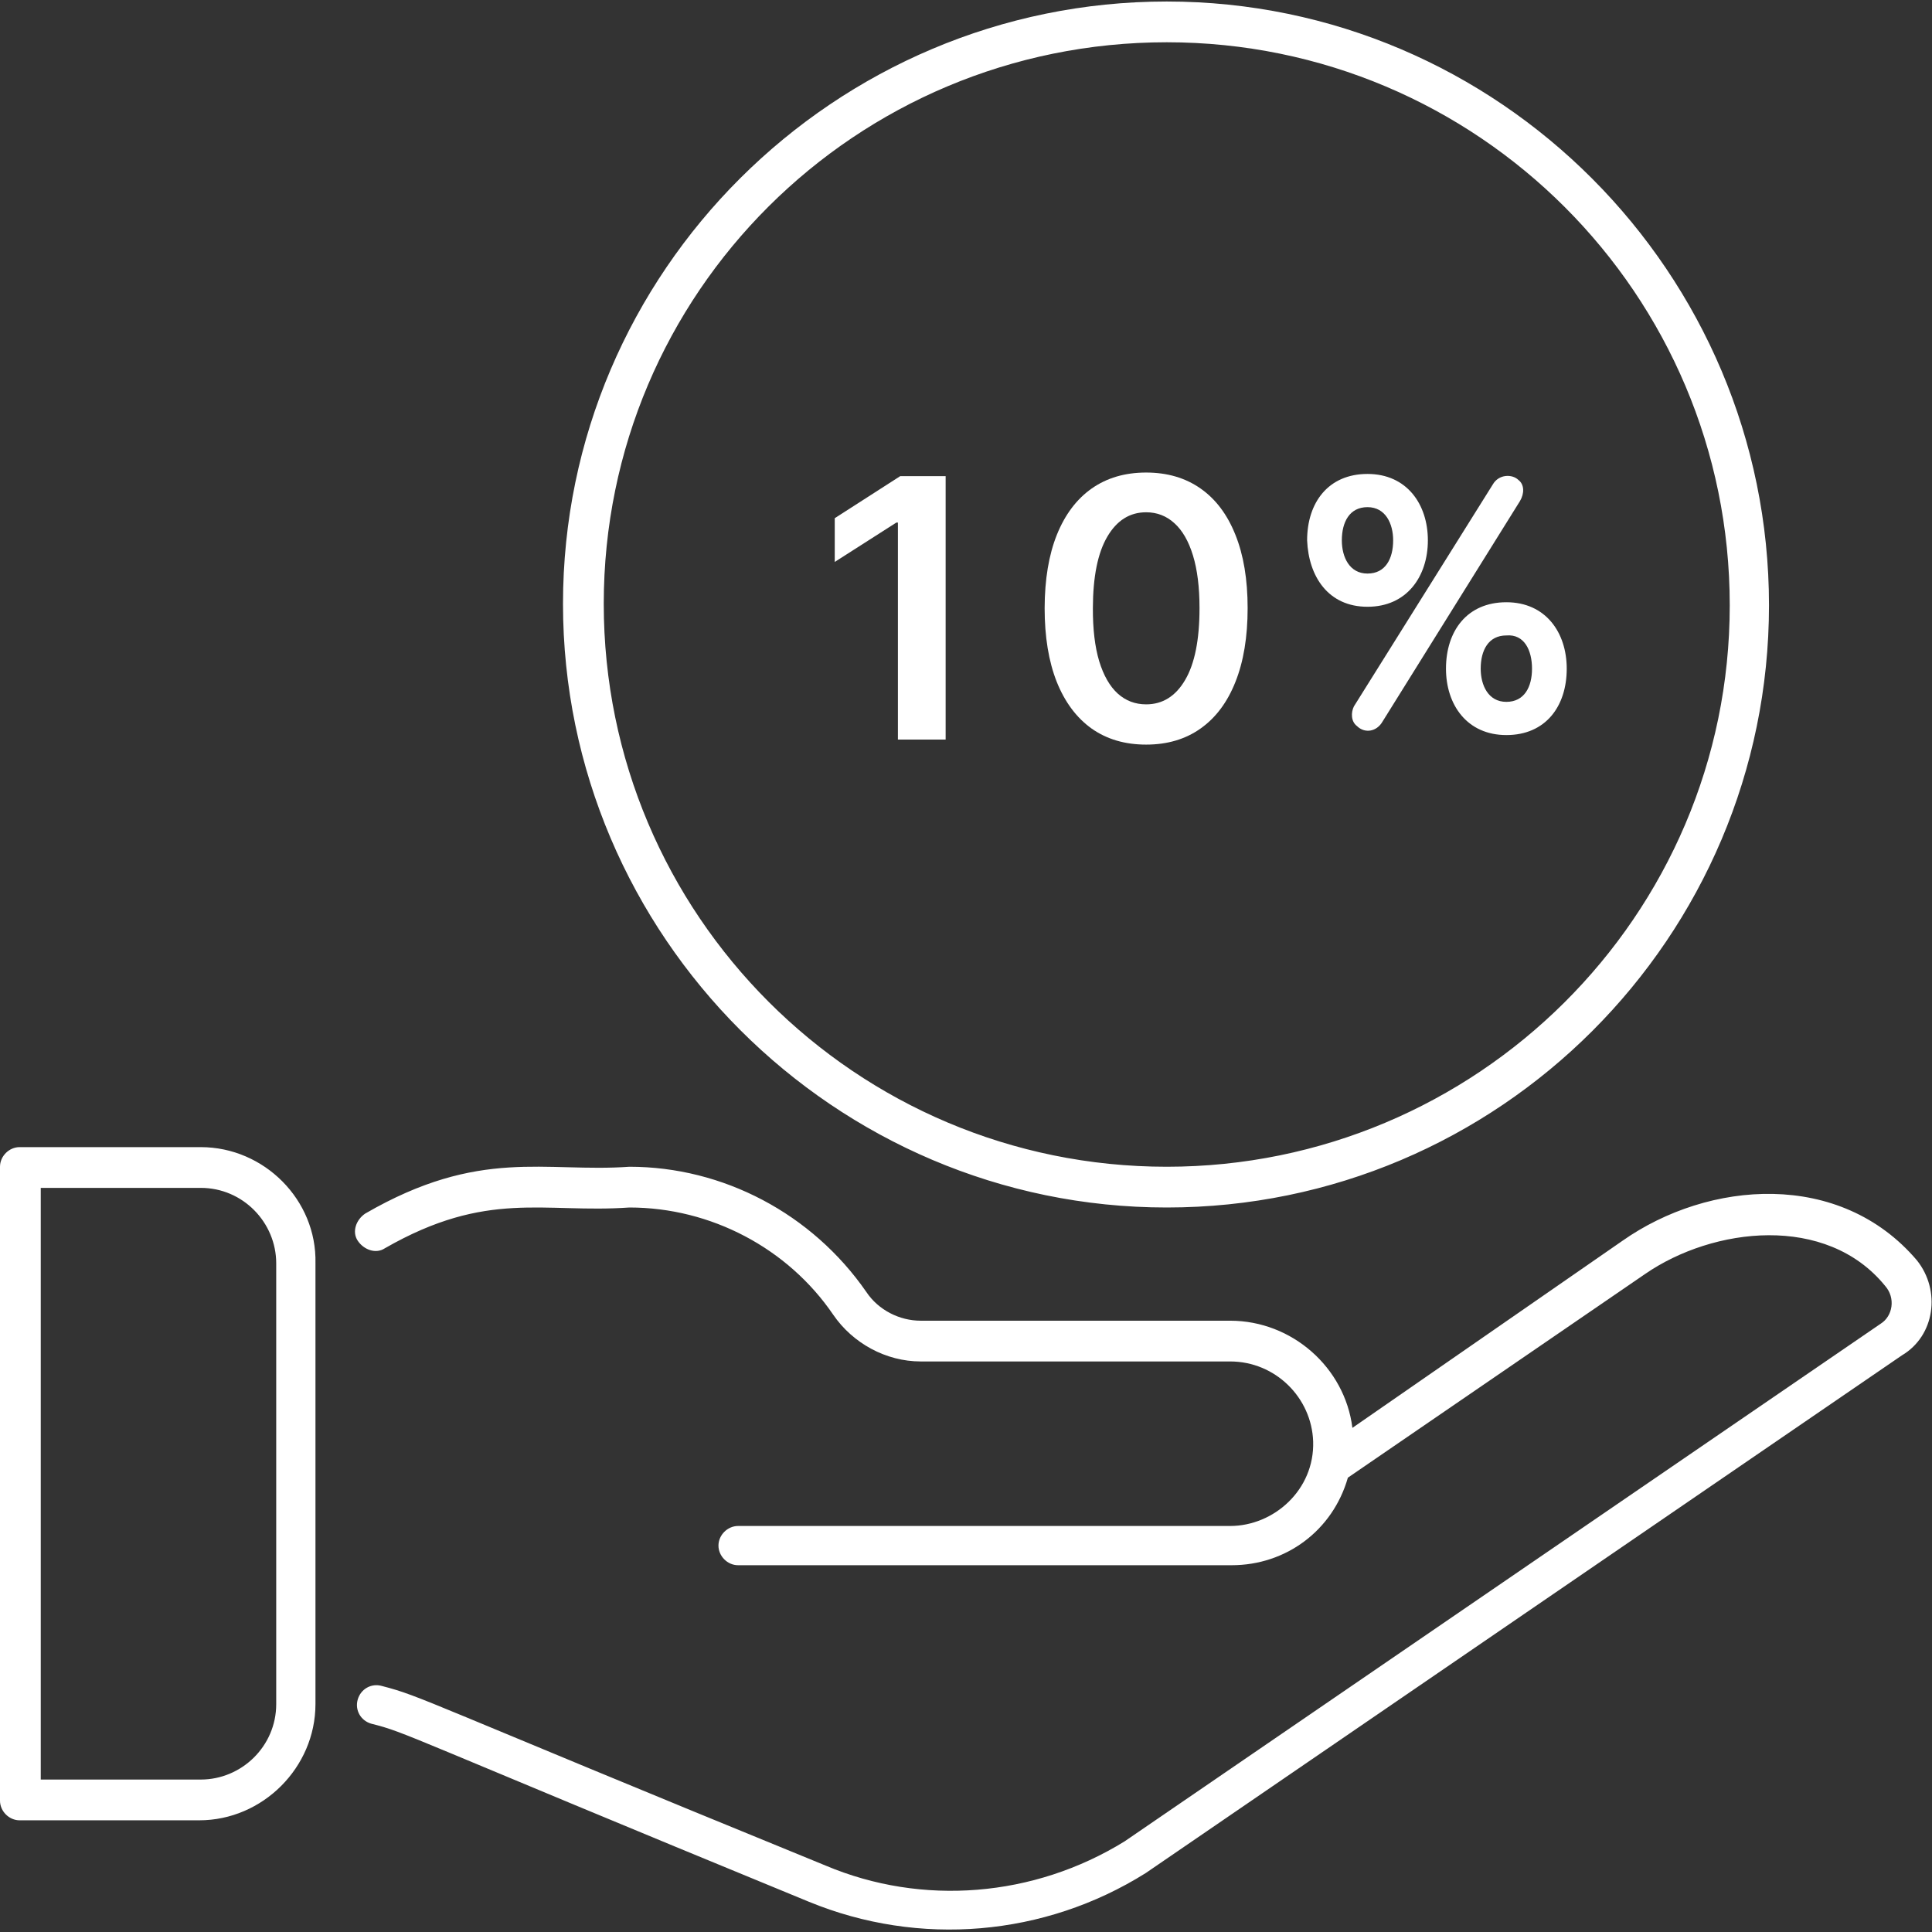 <svg xmlns="http://www.w3.org/2000/svg" width="128" height="128" viewBox="0 0 128 128" fill="none"><rect x="0" y="0" width="128" height="128" fill="#333333" stroke="none"/><g clip-path="url(#clip0_1958_2)"><path d="M127 83.5C121.9 77.5 113.2 78.2 107.5 82.2L89.6 94.6C89.1 90.6 85.6 87.5 81.5 87.5H61C59.6 87.5 58.2 86.8 57.4 85.6C53.8 80.4 47.9 77.3 41.7 77.3C36.1 77.7 31.8 76 24.2 80.4C23.6 80.8 23.3 81.6 23.7 82.2C24.1 82.8 24.9 83.1 25.5 82.7C32.3 78.8 36 80.4 41.7 80C47.1 80 52.2 82.7 55.2 87.1C56.5 89 58.7 90.2 61 90.2H81.5C84.5 90.2 86.9 92.6 87 95.5C87.1 98.7 84.4 101.1 81.5 101.1H48.9C48.2 101.1 47.6 101.7 47.6 102.4C47.6 103.1 48.2 103.7 48.9 103.7H81.6C85.2 103.7 88.3 101.4 89.3 97.9L109 84.4C113.5 81.3 121 80.4 124.9 85.2C125.6 86 125.4 87.2 124.6 87.7L74.5 122C68.5 125.7 61.1 126.3 54.7 123.6C27.8 112.6 28 112.4 25.3 111.7C24.6 111.5 23.9 111.9 23.7 112.6C23.5 113.3 23.9 114 24.6 114.2C27 114.8 26.6 114.9 53.6 126C60.9 129 69.2 128.3 75.9 124.1L126 89.8C128.2 88.5 128.6 85.5 127 83.5ZM13.3 76H1.3C0.6 76 0 76.6 0 77.3V119.3C0 120 0.6 120.6 1.3 120.6H13.2C17.4 120.6 20.9 117.1 20.9 112.9V83.7C21 79.5 17.5 76 13.3 76ZM18.3 112.9C18.3 115.7 16 117.9 13.3 117.9H2.7V78.7H13.3C16.1 78.7 18.3 81 18.3 83.7V112.9ZM77.3 80C99.3 80 117.2 62.1 117.2 40.1C117.2 18.1 99.3 0.1 77.3 0.1C55.3 0.1 37.3 18 37.3 40C37.3 62 55.3 80 77.3 80ZM77.3 2.8C97.9 2.8 114.6 19.5 114.6 40.1C114.6 60.7 97.8 77.3 77.3 77.3C56.7 77.3 40 60.6 40 40C40 19.4 56.7 2.8 77.3 2.8ZM89.9 48.1C90.4 48.6 91.2 48.5 91.6 47.8L100.7 33.2C101 32.7 101 32.1 100.6 31.8C100.2 31.4 99.3 31.4 98.9 32.1L89.7 46.8C89.5 47.2 89.5 47.8 89.9 48.1ZM95.8 44.3C95.8 46.7 97.2 48.7 99.8 48.7C102.4 48.7 103.8 46.8 103.8 44.3C103.8 41.9 102.4 39.9 99.8 39.9C97.2 39.9 95.8 41.8 95.8 44.3ZM101.5 44.3C101.5 45.5 101 46.5 99.8 46.5C98.6 46.5 98.1 45.4 98.1 44.3C98.1 43.1 98.6 42.1 99.8 42.1C101 42 101.5 43.1 101.5 44.3ZM90.6 40.2C93.2 40.2 94.6 38.2 94.6 35.8C94.6 33.4 93.2 31.4 90.6 31.4C88 31.4 86.6 33.3 86.6 35.8C86.7 38.2 88 40.2 90.6 40.2ZM90.6 33.6C91.8 33.6 92.3 34.7 92.3 35.8C92.3 37 91.8 38 90.6 38C89.4 38 88.9 36.9 88.9 35.8C88.9 34.6 89.4 33.6 90.6 33.6Z" fill="white"></path><path d="M62.651 31.546V49H59.489V34.622H59.386L55.304 37.23V34.332L59.642 31.546H62.651ZM75.934 49.332C74.531 49.332 73.326 48.977 72.32 48.267C71.32 47.551 70.551 46.52 70.011 45.173C69.477 43.821 69.21 42.193 69.21 40.29C69.215 38.386 69.485 36.767 70.019 35.432C70.559 34.091 71.329 33.068 72.329 32.364C73.335 31.659 74.536 31.307 75.934 31.307C77.332 31.307 78.534 31.659 79.539 32.364C80.545 33.068 81.315 34.091 81.849 35.432C82.389 36.773 82.659 38.392 82.659 40.29C82.659 42.199 82.389 43.83 81.849 45.182C81.315 46.528 80.545 47.557 79.539 48.267C78.539 48.977 77.338 49.332 75.934 49.332ZM75.934 46.665C77.025 46.665 77.886 46.128 78.516 45.054C79.153 43.974 79.471 42.386 79.471 40.29C79.471 38.903 79.326 37.739 79.036 36.795C78.747 35.852 78.338 35.142 77.809 34.665C77.281 34.182 76.656 33.94 75.934 33.94C74.849 33.94 73.991 34.48 73.36 35.56C72.73 36.633 72.411 38.21 72.406 40.29C72.4 41.682 72.539 42.852 72.823 43.801C73.113 44.75 73.522 45.466 74.051 45.949C74.579 46.426 75.207 46.665 75.934 46.665Z" fill="white"></path></g><defs><clipPath id="clip0_1958_2"><rect width="128" height="128" fill="white"></rect></clipPath></defs></svg>